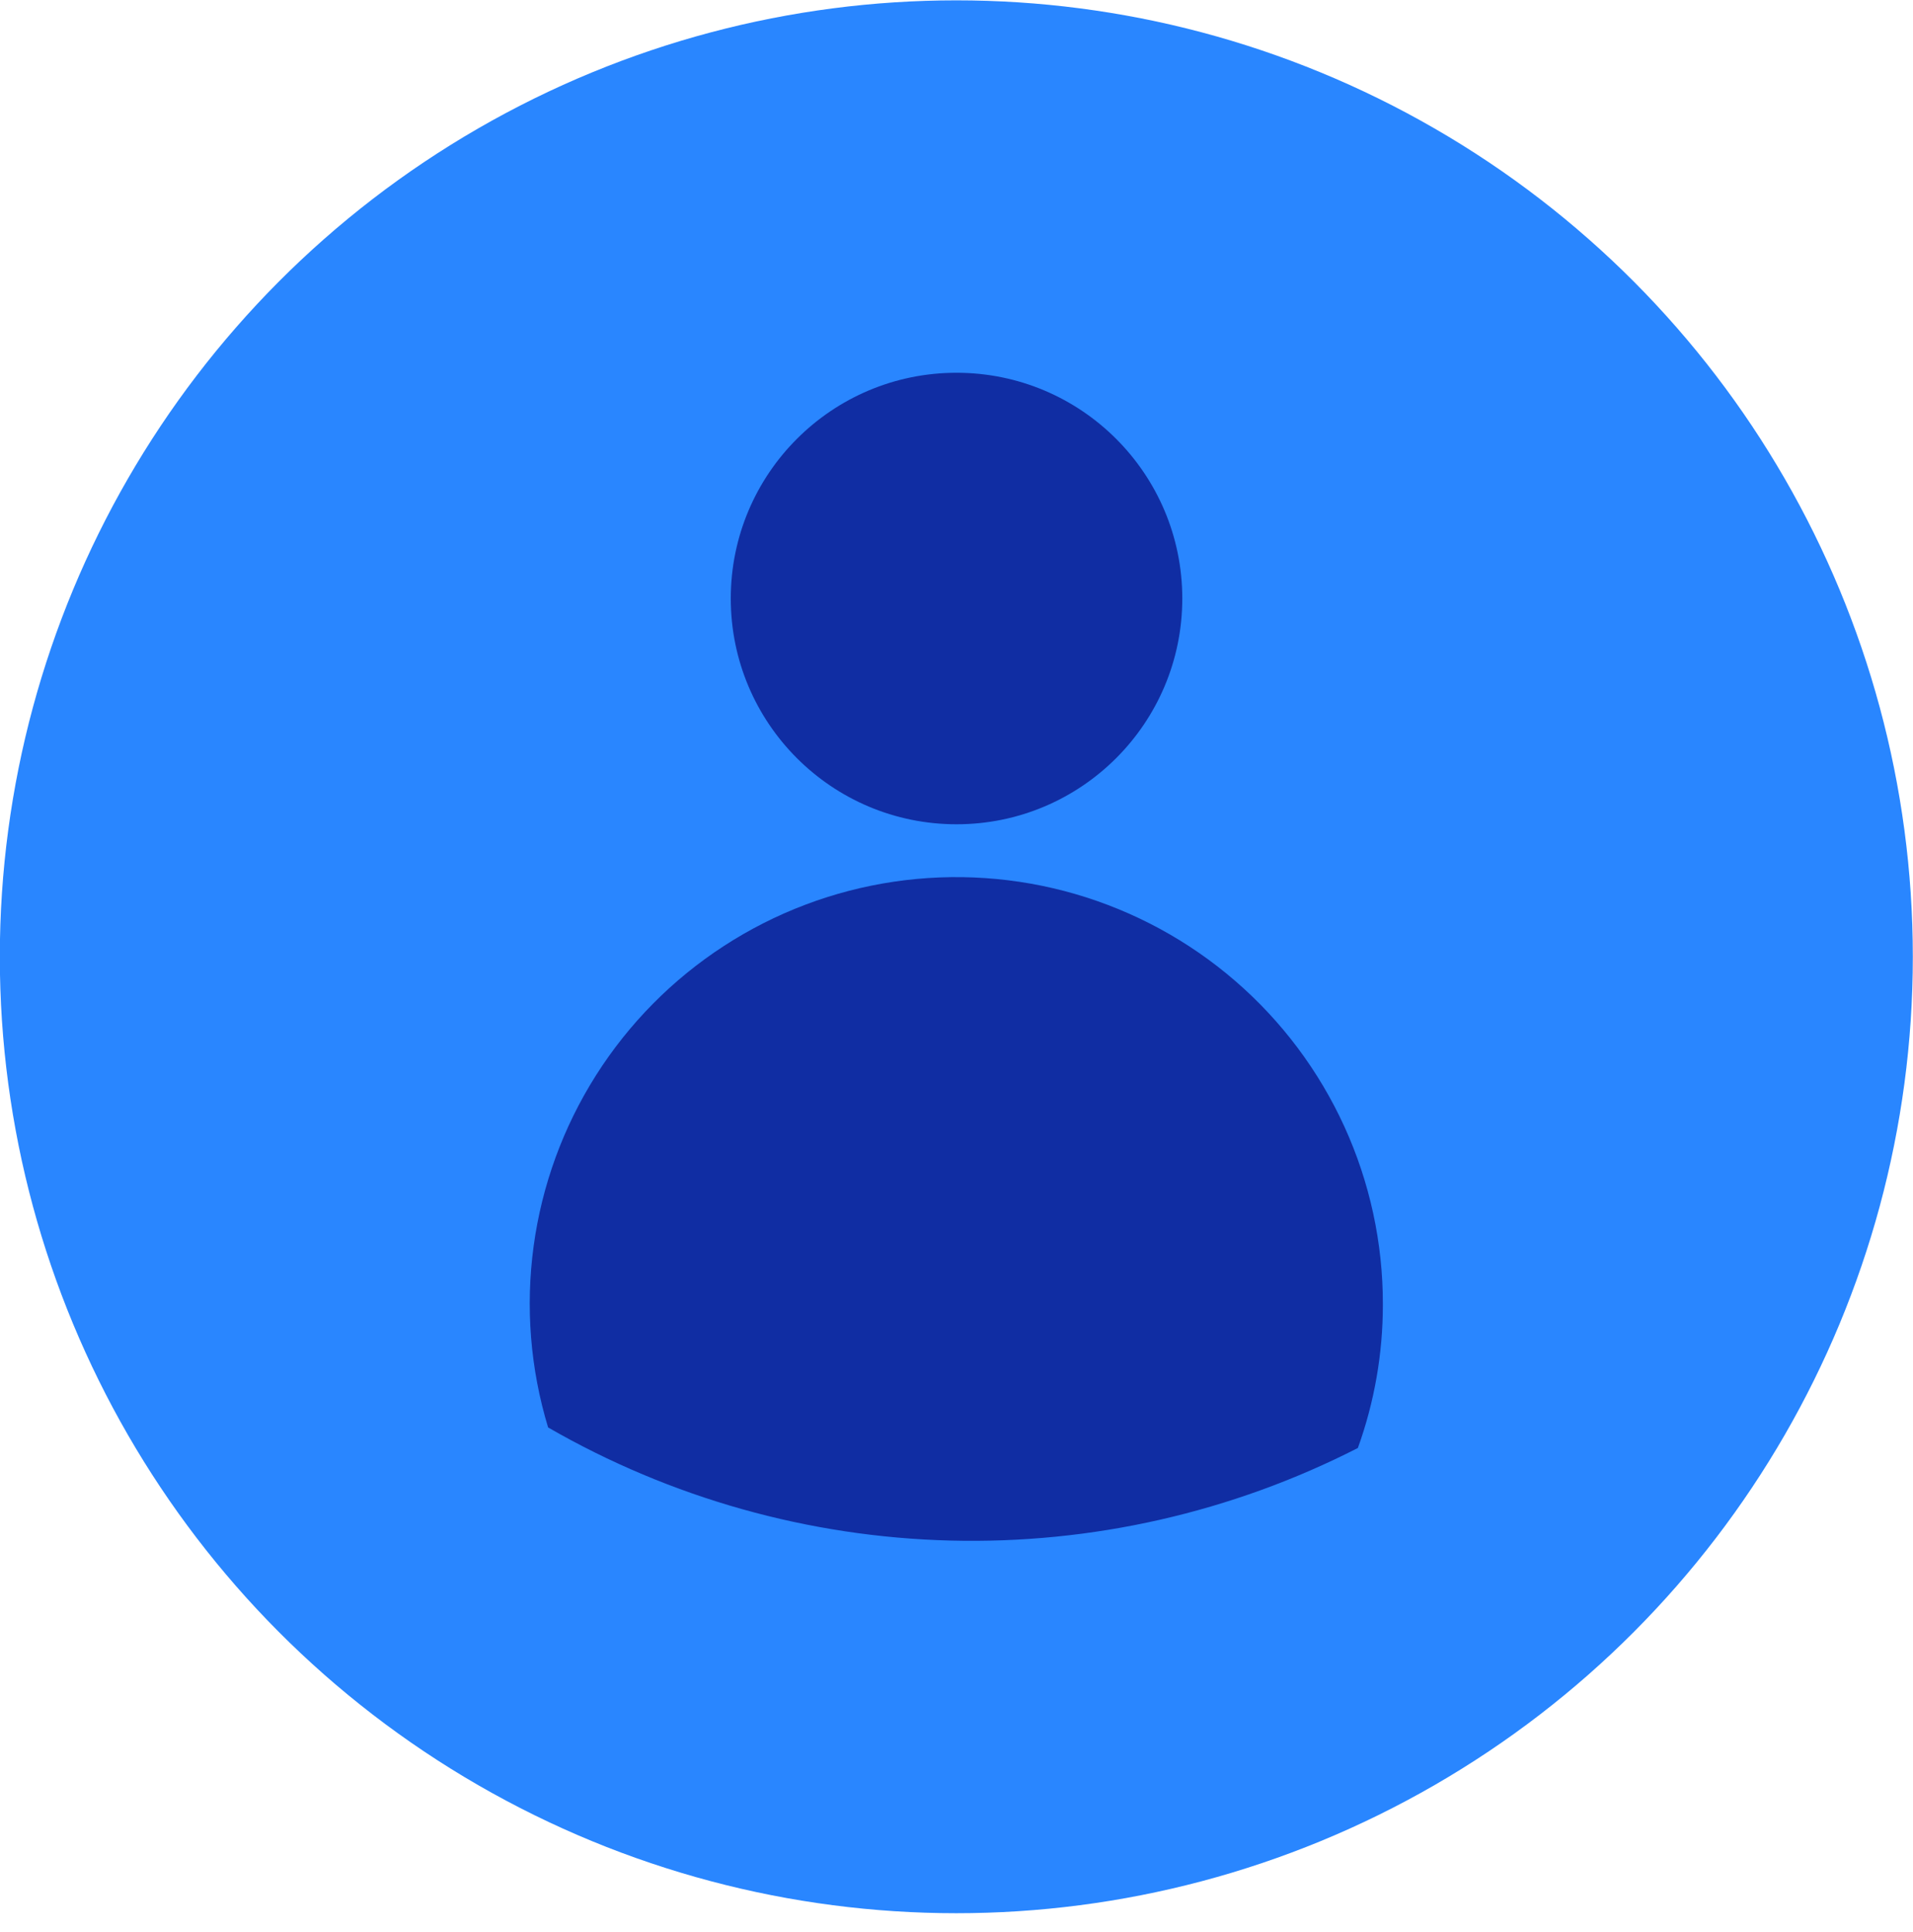 <svg width="100" height="101" viewBox="0 0 100 101" fill="none" xmlns="http://www.w3.org/2000/svg">
<circle cx="49.991" cy="50.018" r="50" fill="#2986FF"/>
<path d="M50.001 43.091C56.519 43.091 61.803 37.807 61.803 31.289C61.803 24.771 56.519 19.487 50.001 19.487C43.483 19.487 38.2 24.771 38.2 31.289C38.2 37.807 43.483 43.091 50.001 43.091Z" fill="#102DA3"/>
<path d="M72.288 68.195C72.29 70.752 71.848 73.291 70.982 75.697C64.396 79.061 57.074 80.725 49.681 80.537C42.288 80.35 35.059 78.317 28.652 74.624C27.721 71.556 27.463 68.324 27.895 65.147C28.327 61.97 29.438 58.924 31.154 56.216C32.87 53.508 35.15 51.202 37.838 49.455C40.527 47.708 43.56 46.561 46.731 46.092C49.903 45.624 53.138 45.845 56.217 46.74C59.295 47.636 62.145 49.184 64.57 51.281C66.996 53.377 68.941 55.972 70.273 58.888C71.604 61.804 72.292 64.974 72.288 68.18V68.195Z" fill="#102DA3"/>
</svg>
